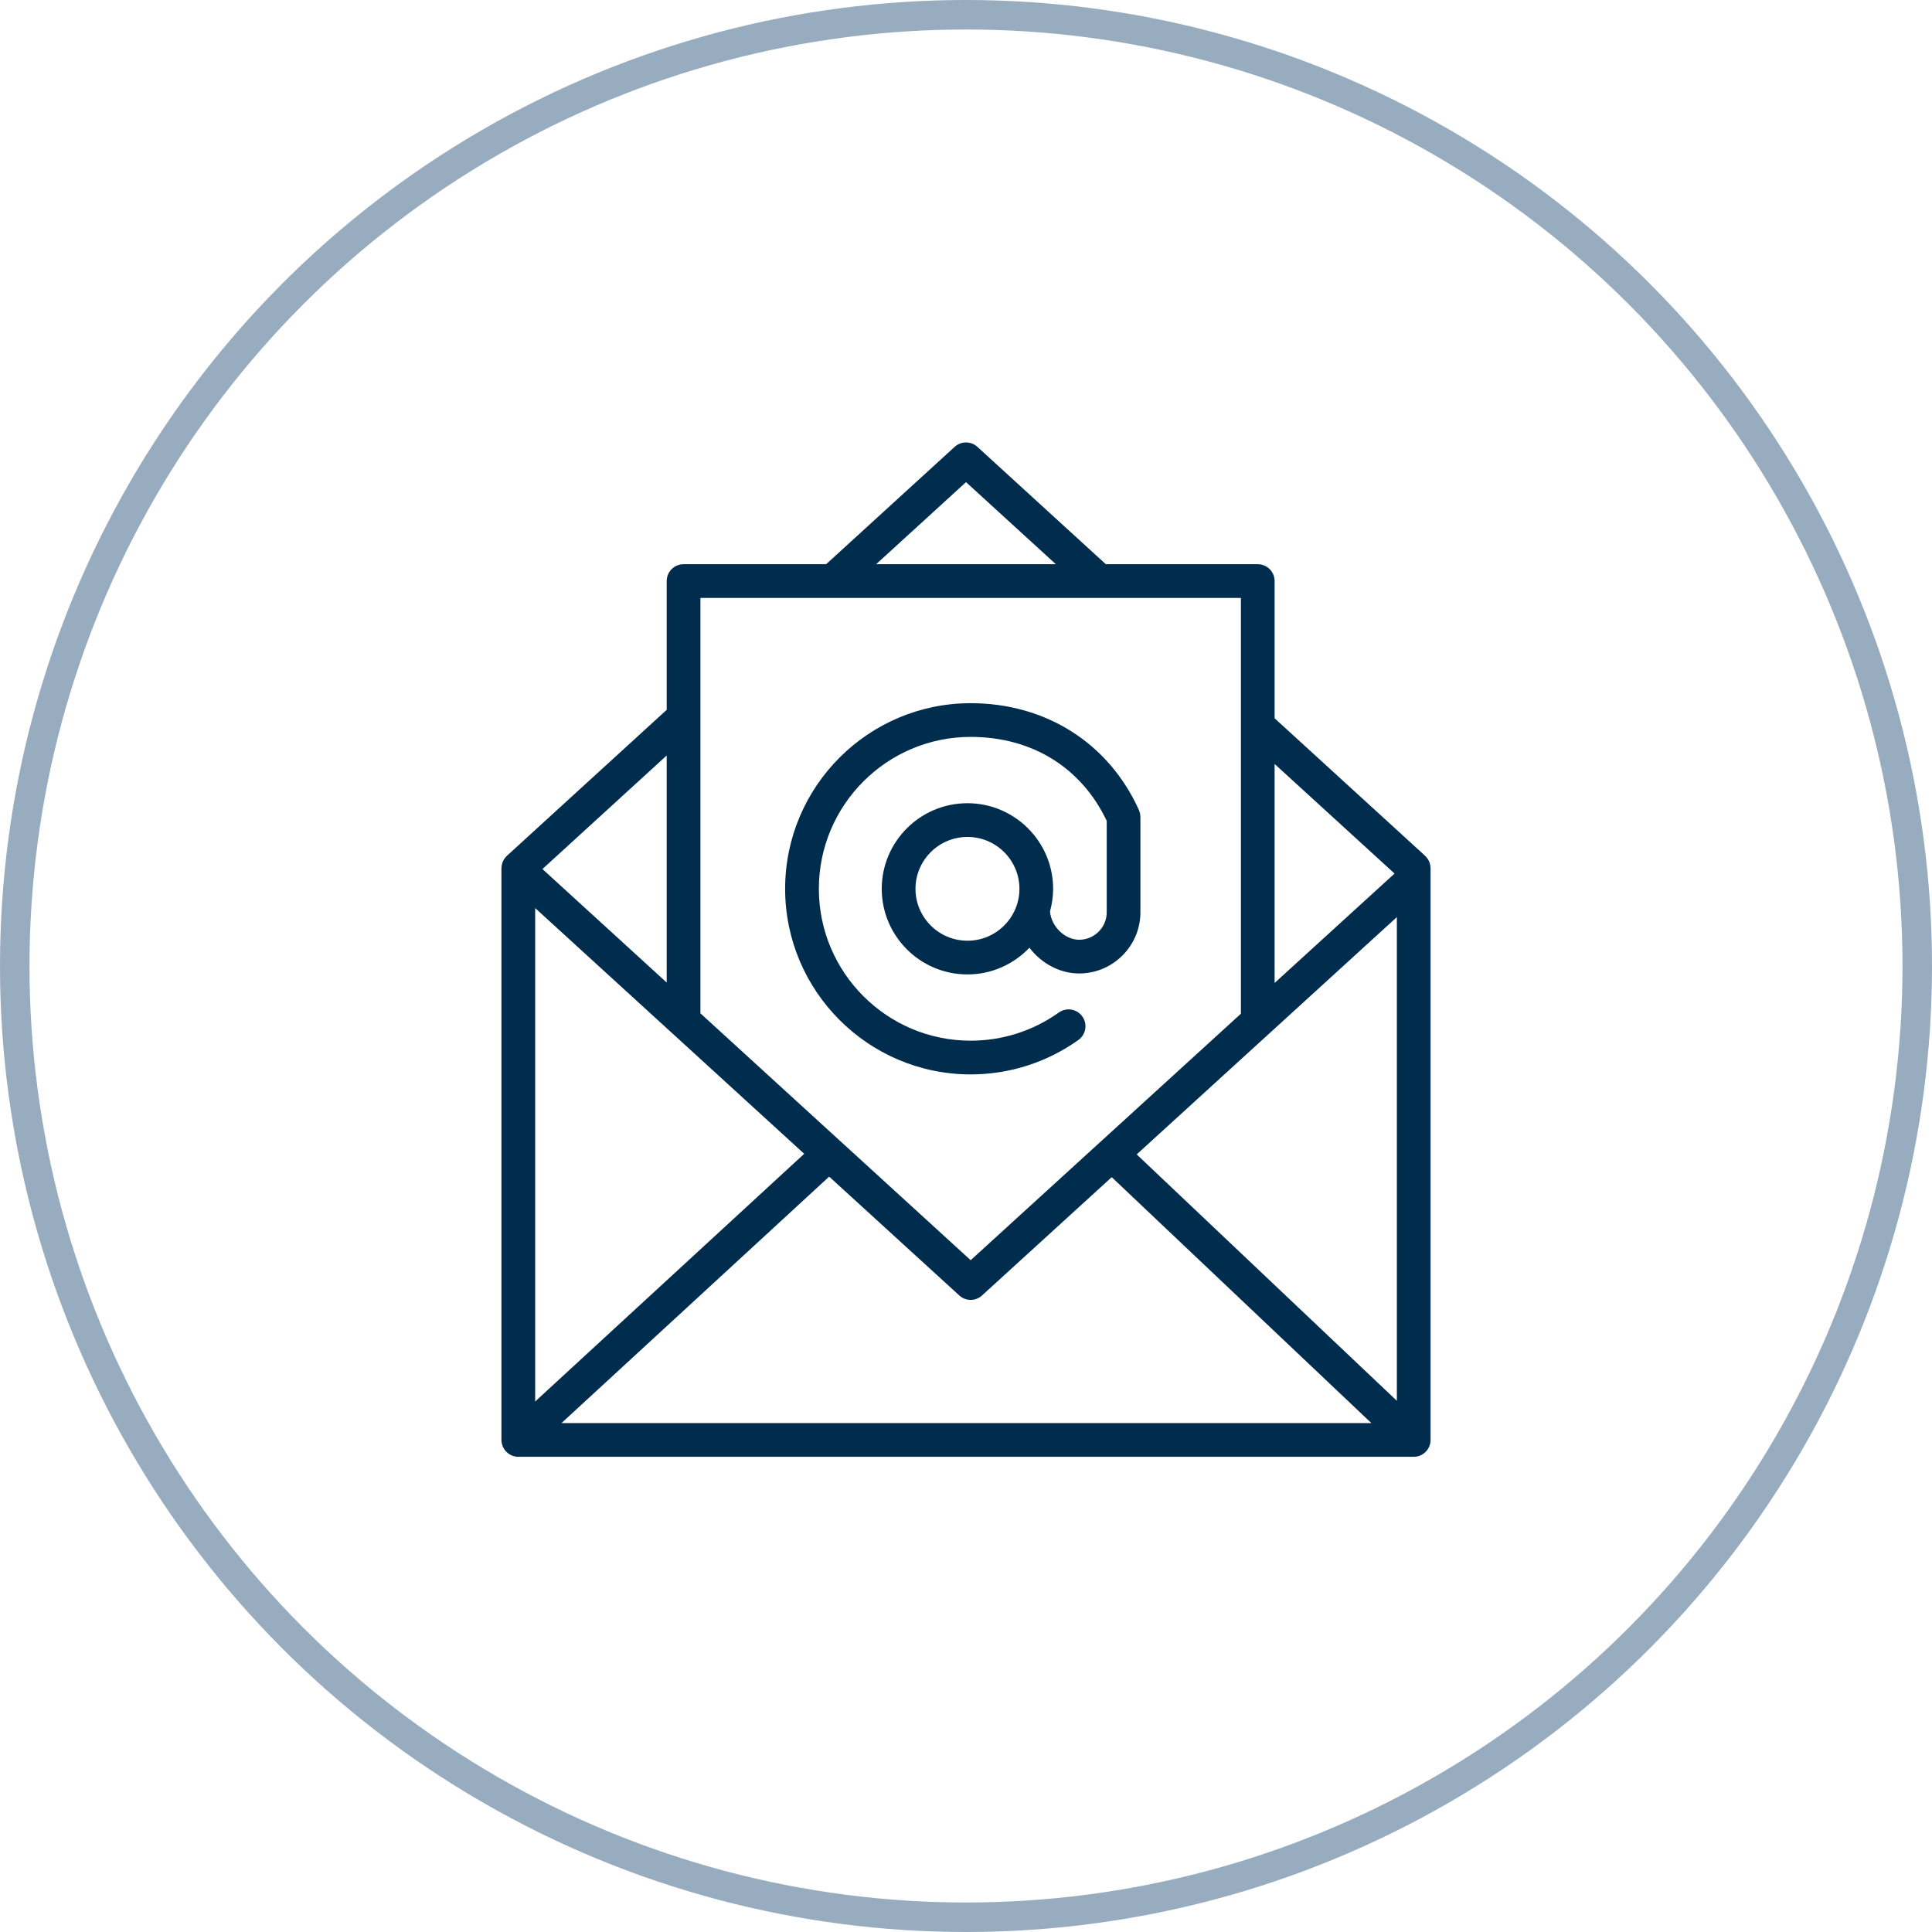 <svg width="131" height="131" viewBox="0 0 131 131" fill="none" xmlns="http://www.w3.org/2000/svg">
<path d="M96.997 58.836C96.996 58.821 96.994 58.807 96.993 58.792C96.983 58.655 96.952 58.524 96.899 58.404C96.894 58.395 96.889 58.387 96.885 58.377C96.823 58.25 96.74 58.136 96.638 58.039C96.634 58.036 96.632 58.031 96.629 58.027L86.426 48.704V39.399C86.426 38.767 85.914 38.256 85.283 38.256H74.98L66.272 30.299C65.837 29.901 65.168 29.9 64.731 30.299L56.017 38.256H46.349C45.717 38.256 45.206 38.767 45.206 39.399V48.129L34.373 58.027C34.37 58.031 34.368 58.036 34.364 58.039C34.262 58.136 34.179 58.25 34.117 58.377C34.113 58.387 34.107 58.395 34.102 58.405C34.049 58.525 34.018 58.655 34.008 58.792C34.008 58.807 34.005 58.822 34.004 58.837C34.004 58.849 34 58.86 34 58.872V97.636C34 97.761 34.025 97.88 34.062 97.993C34.068 98.008 34.071 98.023 34.076 98.038C34.126 98.169 34.199 98.287 34.289 98.39C34.295 98.396 34.296 98.404 34.302 98.41C34.306 98.415 34.312 98.418 34.318 98.424C34.355 98.463 34.396 98.497 34.439 98.53C34.458 98.545 34.475 98.562 34.495 98.576C34.545 98.611 34.599 98.639 34.654 98.665C34.668 98.671 34.68 98.681 34.694 98.686C34.832 98.745 34.984 98.779 35.143 98.779H95.857C96.488 98.779 97 98.267 97 97.636V58.871C97.001 58.859 96.998 58.848 96.997 58.836ZM36.287 61.572L45.532 70.016C45.544 70.028 45.558 70.039 45.571 70.051L54.529 78.234L36.287 95.029V61.572ZM56.222 79.781L65.045 87.839C65.264 88.039 65.539 88.139 65.816 88.139C66.092 88.139 66.368 88.039 66.586 87.84L75.381 79.818L92.985 96.492H38.073L56.222 79.781ZM77.074 78.275L94.715 62.184V94.983L77.074 78.275ZM94.558 59.232L86.425 66.65V51.801L94.558 59.232ZM65.501 32.691L71.592 38.256H59.407L65.501 32.691ZM84.14 40.542V49.222C84.14 49.24 84.139 49.256 84.14 49.273V68.735L74.584 77.452C74.577 77.459 74.568 77.461 74.561 77.468C74.558 77.471 74.557 77.475 74.554 77.479L65.817 85.448L47.492 68.711V40.542H84.14ZM45.206 66.623L36.78 58.926L45.206 51.225V66.623Z" fill="#002D4D"/>
<path d="M65.816 72.85C68.445 72.85 70.971 72.043 73.119 70.517C73.634 70.152 73.755 69.438 73.389 68.924C73.024 68.408 72.308 68.288 71.795 68.654C70.035 69.904 67.968 70.564 65.815 70.564C60.14 70.564 55.523 65.945 55.523 60.267C55.523 54.587 60.14 49.966 65.815 49.966C69.971 49.966 73.319 52.039 75.041 55.657V61.856C75.041 62.884 74.202 63.72 73.171 63.72C72.192 63.72 71.273 62.803 71.195 61.798C71.329 61.31 71.407 60.798 71.407 60.267C71.407 57.066 68.8 54.462 65.597 54.462C62.393 54.462 59.787 57.066 59.787 60.267C59.787 63.468 62.393 66.071 65.597 66.071C67.251 66.071 68.742 65.373 69.801 64.261C70.598 65.305 71.835 66.006 73.171 66.006C75.462 66.006 77.326 64.144 77.326 61.856V55.39C77.326 55.385 77.324 55.379 77.324 55.374C77.323 55.341 77.317 55.307 77.314 55.273C77.31 55.231 77.307 55.187 77.298 55.146C77.294 55.127 77.286 55.109 77.281 55.091C77.266 55.035 77.249 54.98 77.227 54.928C77.225 54.926 77.225 54.923 77.224 54.92C75.175 50.386 70.911 47.68 65.813 47.68C58.878 47.68 53.236 53.327 53.236 60.267C53.238 67.206 58.88 72.85 65.816 72.85ZM65.599 63.786C63.656 63.786 62.075 62.207 62.075 60.267C62.075 58.327 63.656 56.749 65.599 56.749C67.541 56.749 69.123 58.327 69.123 60.267C69.123 62.208 67.541 63.786 65.599 63.786Z" fill="#002D4D"/>
<circle cx="65.5" cy="65.5" r="64.5" stroke="#98ACC0" stroke-width="2"/>
</svg>
